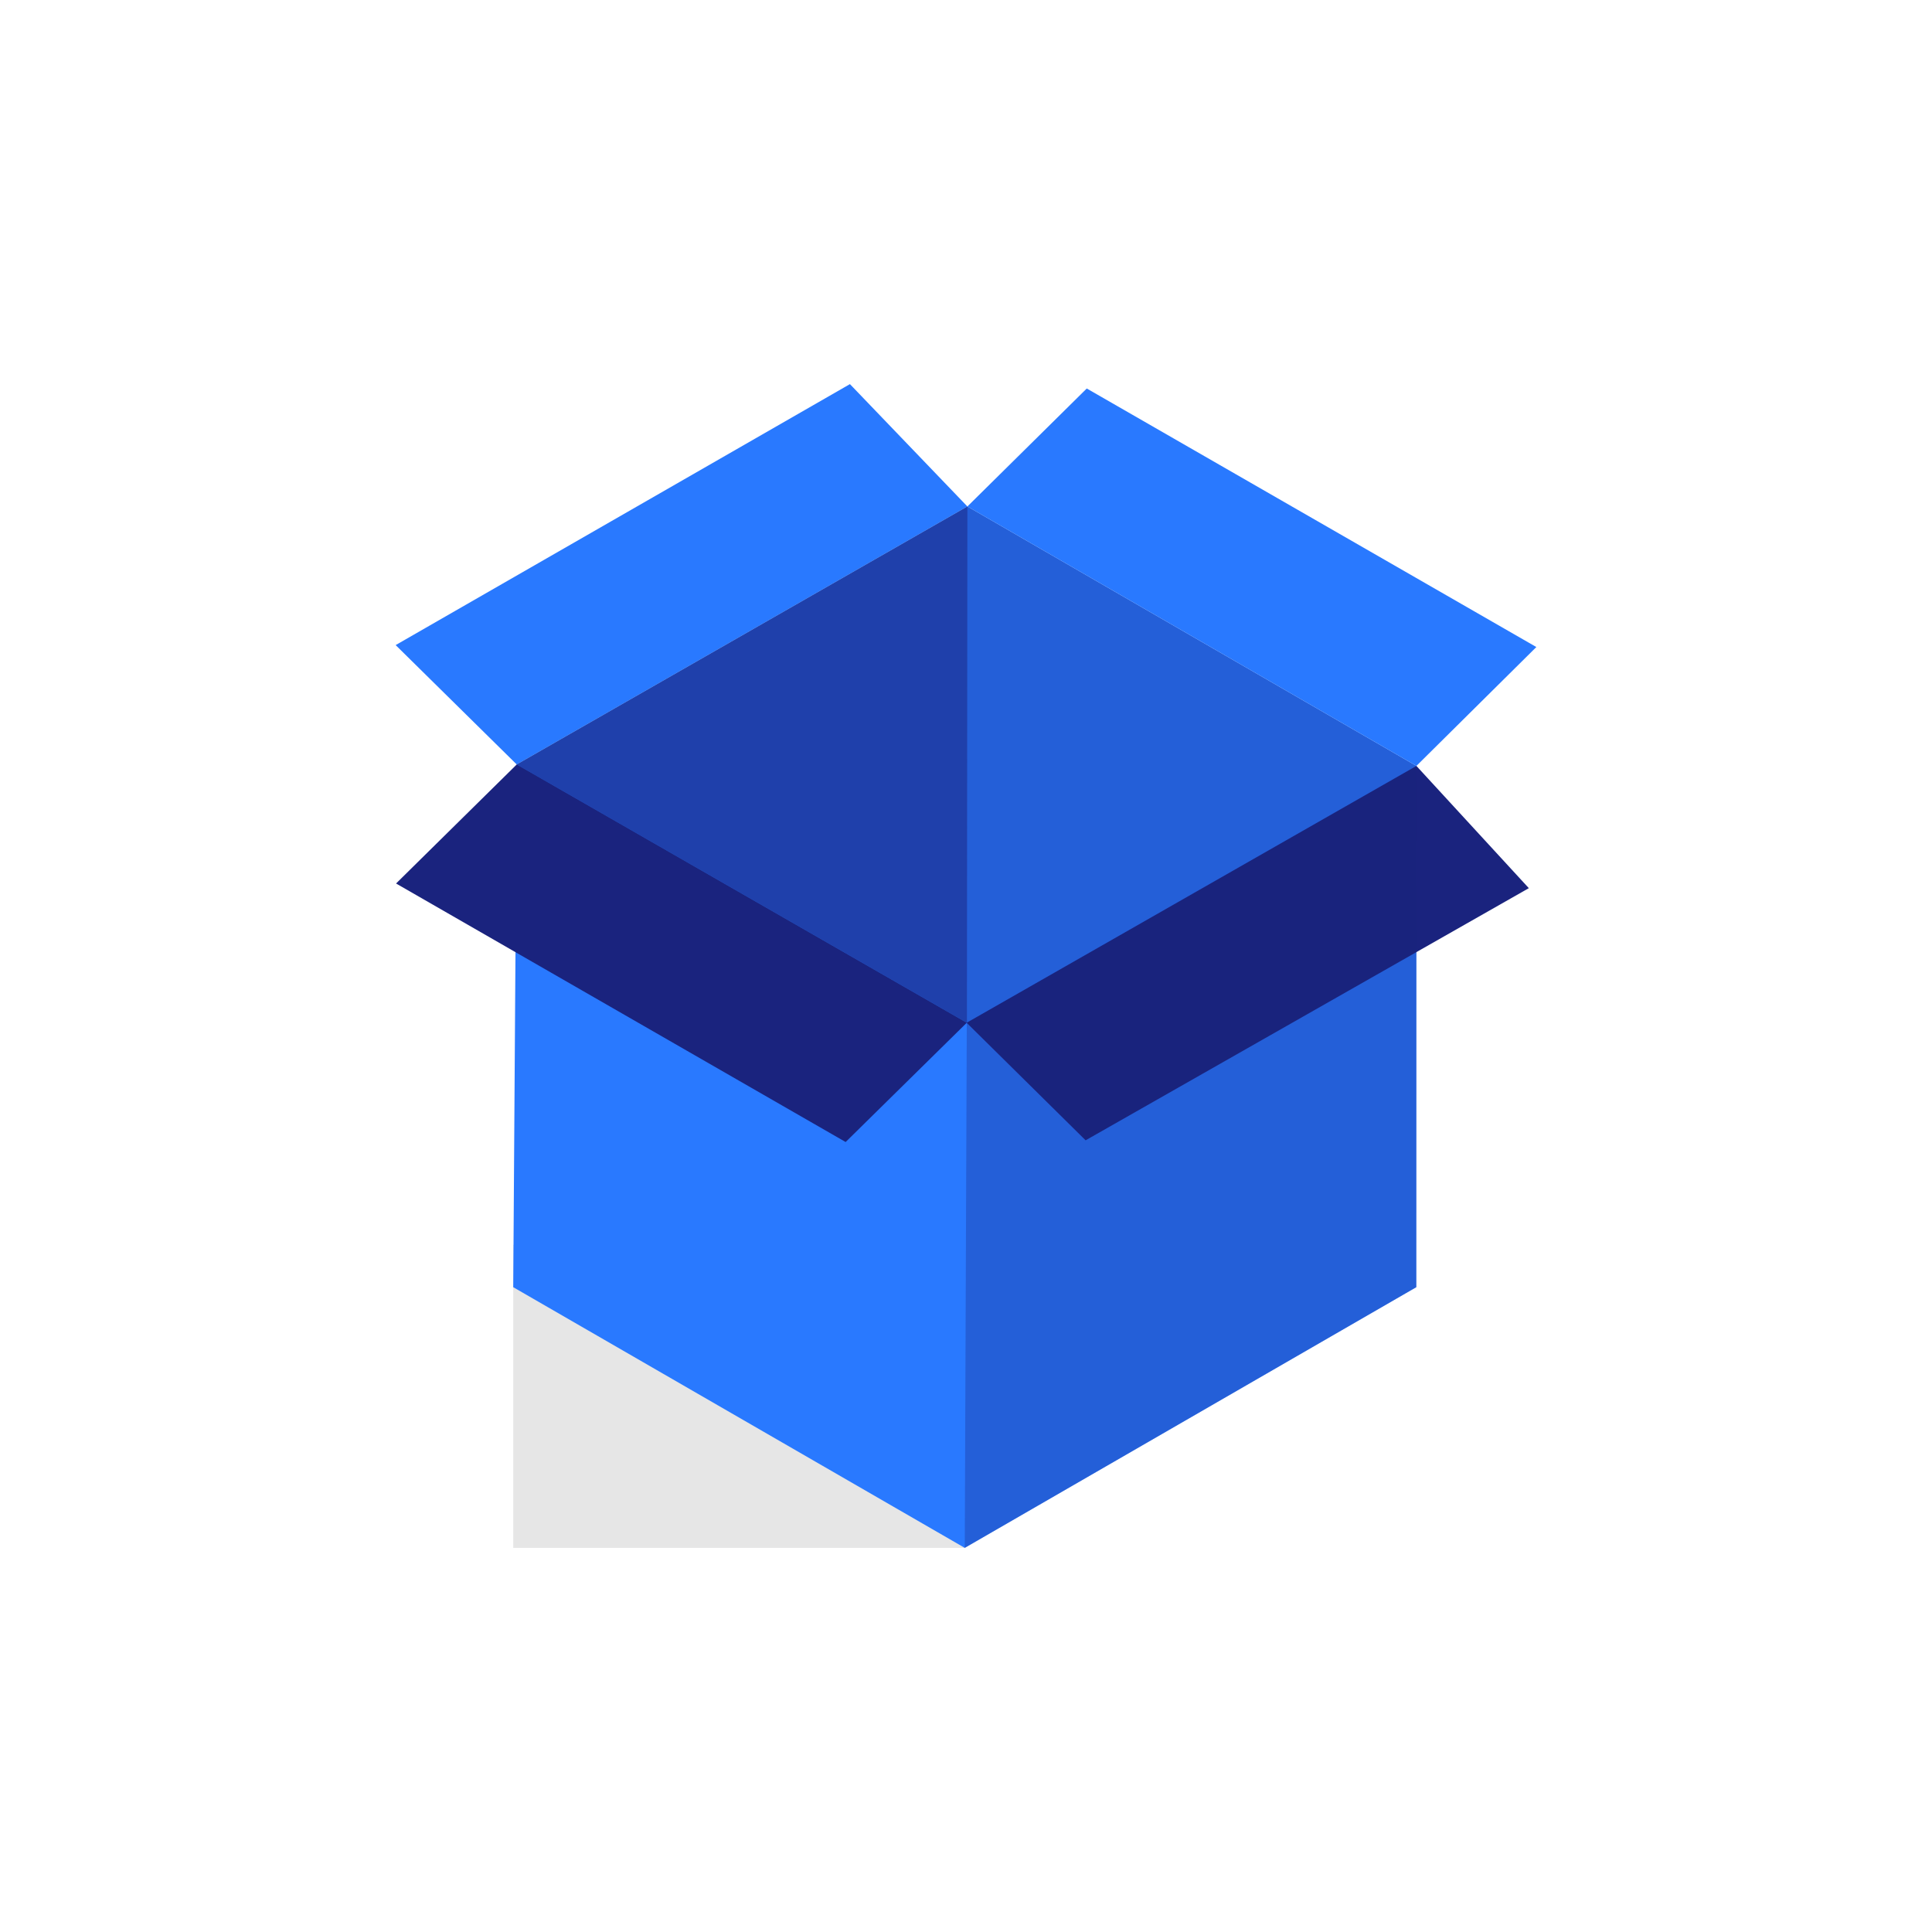 <svg id="Layer_1" data-name="Layer 1" xmlns="http://www.w3.org/2000/svg" viewBox="0 0 1280 1280"><desc>Web Design Tyne and Wear - Web design, social media, branding and graphic design specialists - MOTO Digital the creative marketing agency  +44 0191 695 9980</desc>
<defs><style>.cls-1{fill:#fff;}.cls-2{fill:#e6e6e6;}.cls-3{fill:#2979ff;}.cls-4,.cls-5,.cls-6{fill:#1a237e;}.cls-4{opacity:0.3;}.cls-6{opacity:0.5;}</style></defs><rect class="cls-1" width="1280" height="1280"/><rect class="cls-2" x="340.03" y="824.68" width="299.15" height="200.84"/><polygon class="cls-3" points="640.92 335.55 342.35 506.48 340.03 852.8 639.18 1025.51 938.34 852.8 938.41 507.44 640.92 335.55"/><polygon class="cls-4" points="640.92 335.55 342.35 506.48 640.42 677.59 938.41 507.44 640.92 335.55"/><polygon class="cls-5" points="938.41 507.44 640.42 677.59 719.25 755.48 1012.89 588.43 938.41 507.44"/><polygon class="cls-5" points="262.4 585.34 560.26 756.62 640.52 677.59 342.35 506.48 262.4 585.34"/><polygon class="cls-3" points="563.1 254.49 262.13 427.39 342.35 506.48 640.92 335.55 563.1 254.49"/><polygon class="cls-3" points="640.92 335.55 938.41 507.44 1017.87 428.68 720.01 257.39 640.92 335.55"/><polyline class="cls-6" points="640.92 335.55 342.35 506.48 640.61 677.59"/><polyline class="cls-4" points="640.52 677.59 639.18 1025.51 938.34 852.8 938.41 507.44"/></svg>